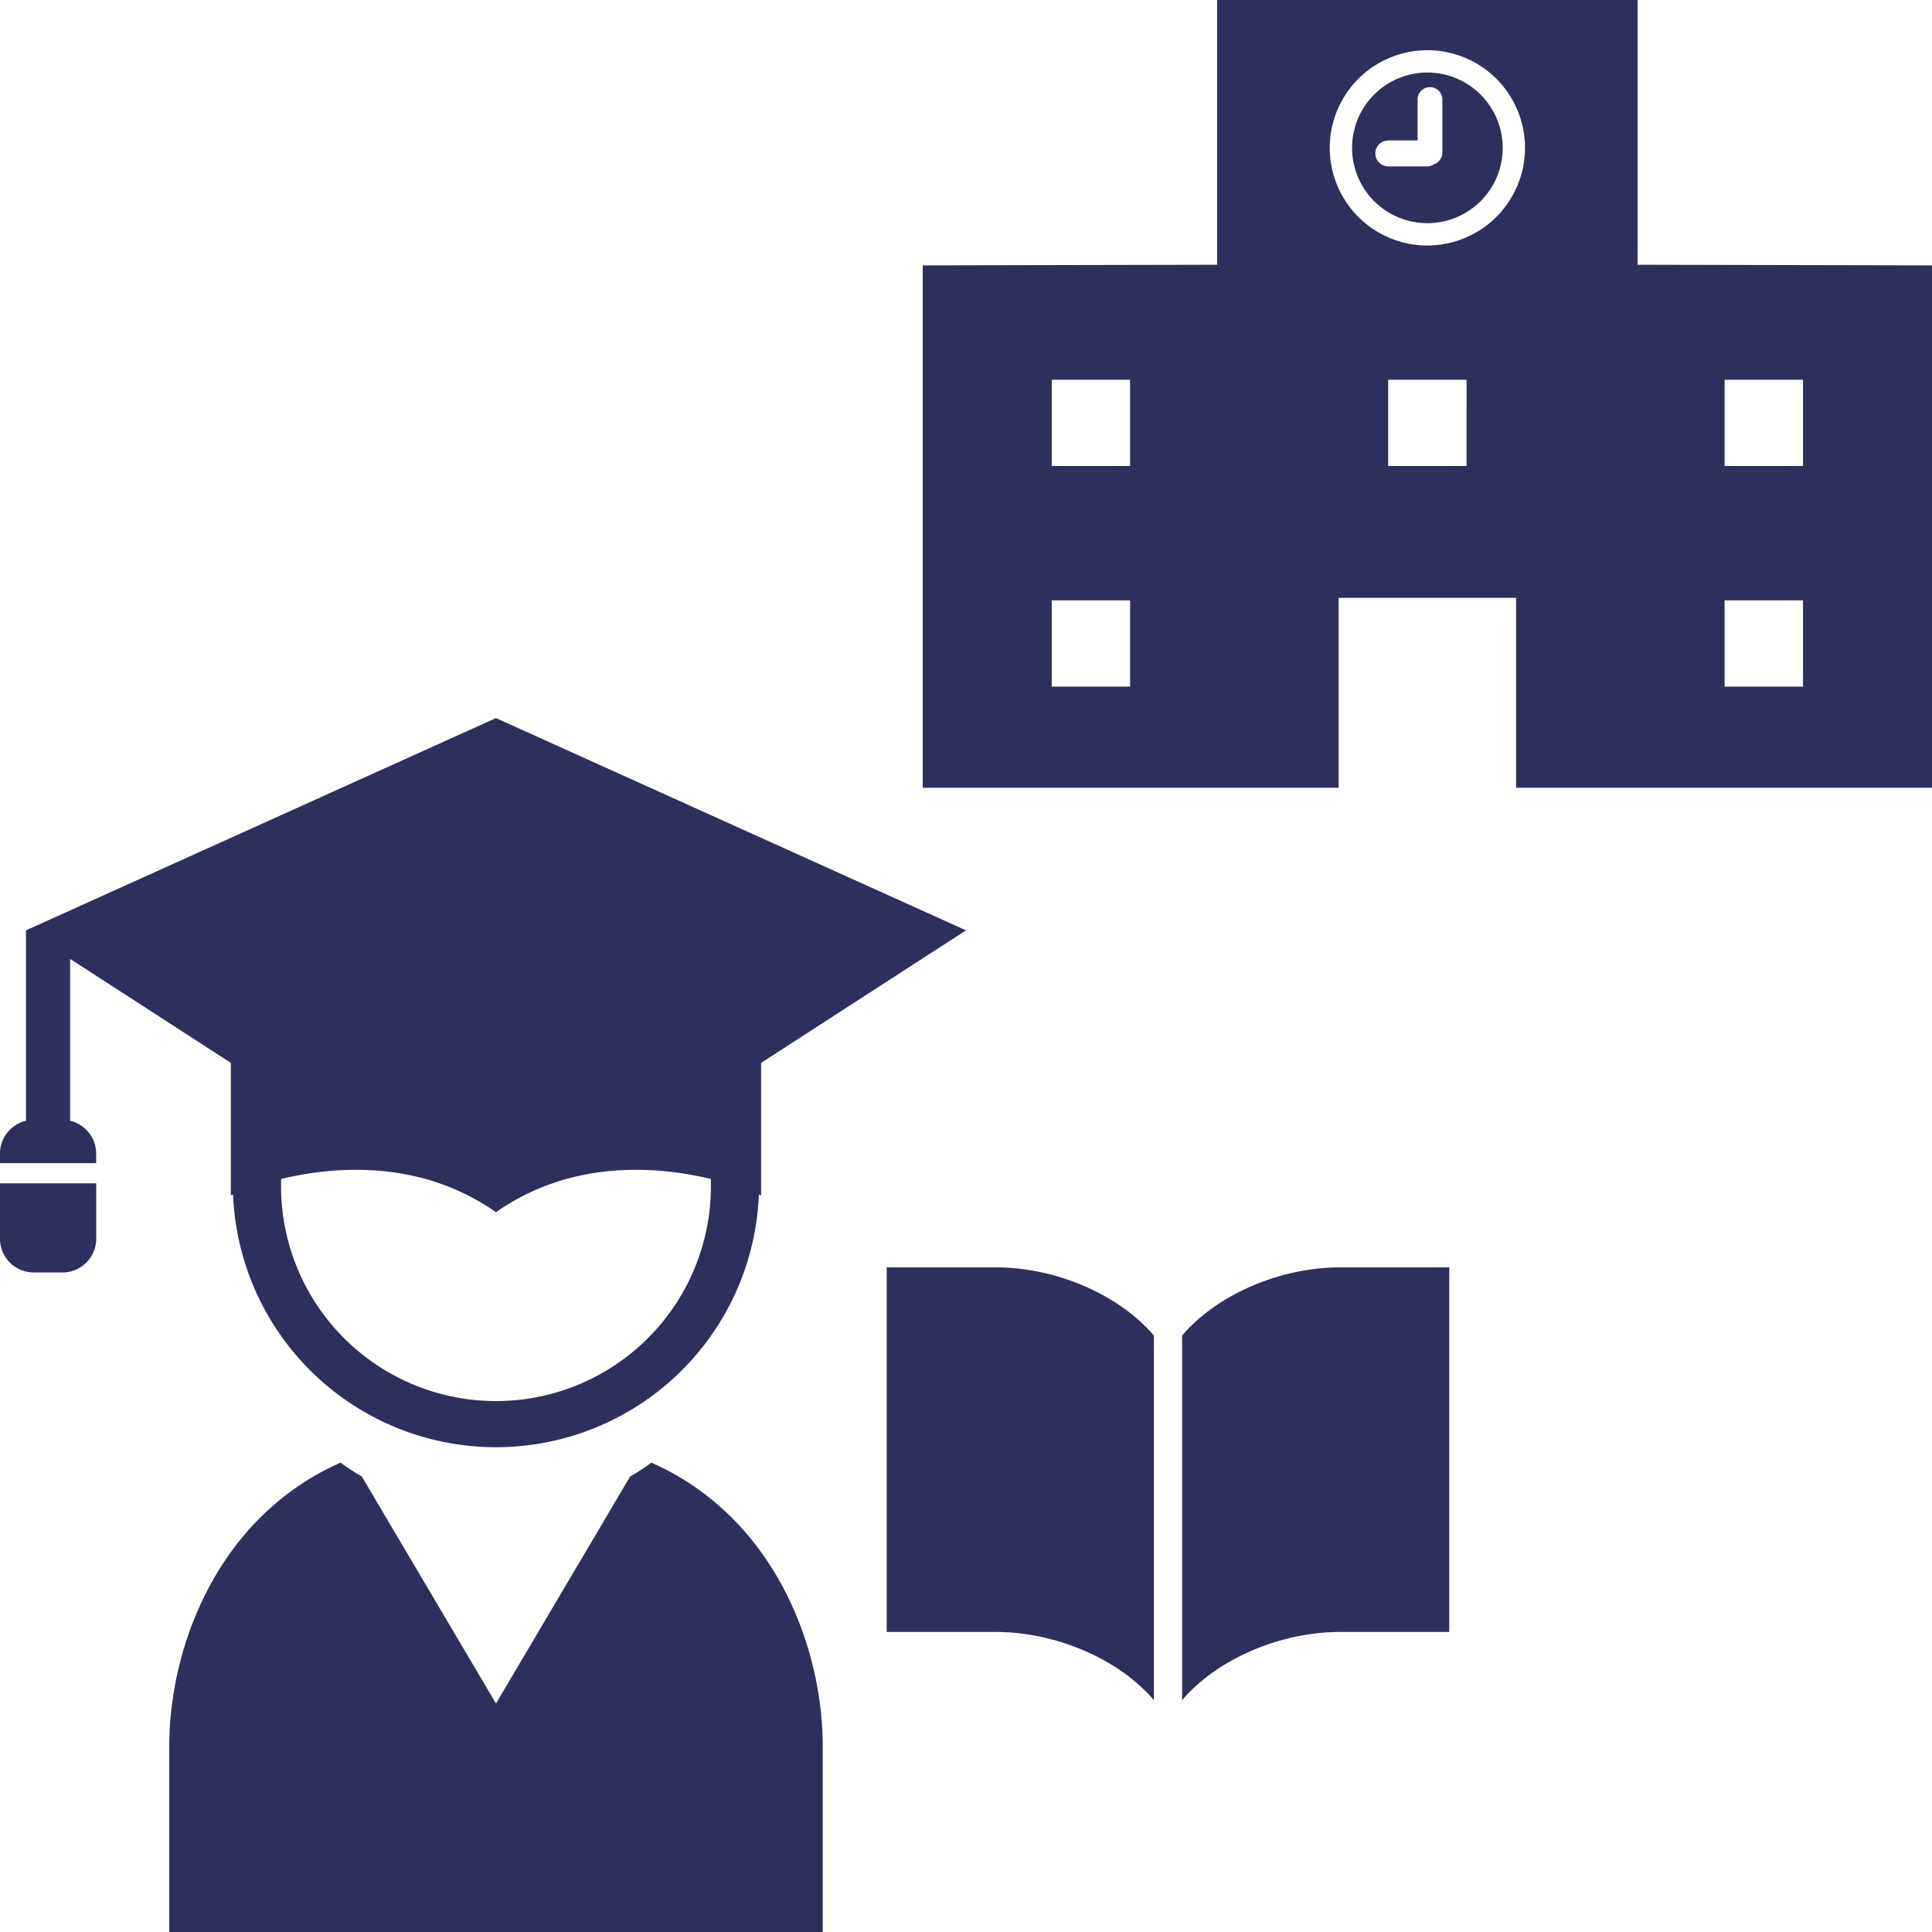 <svg id="グループ_243" data-name="グループ 243" xmlns="http://www.w3.org/2000/svg" preserveAspectRatio="xMinYMid" width="246" height="246" viewBox="0 0 246 246">
  <rect id="長方形_554" data-name="長方形 554" width="244.9" height="244.9" transform="translate(0.025 1.013)" fill="none"/>
  <g id="グループ_211" data-name="グループ 211" transform="translate(0 0)">
    <g id="学校のアイコン2" transform="translate(117.493)">
      <path id="パス_193" data-name="パス 193" d="M91.016,89.883V56.172H37.484V89.883L0,89.962v66.52H52.951V132.293h22.6v24.189h52.955V89.962ZM26.4,143.6H16.424V132.618H26.4Zm0-28.091H16.424V104.523H26.4Zm42.841,0H59.261V104.523h9.981ZM64.254,87.432A12.432,12.432,0,1,1,76.686,75,12.449,12.449,0,0,1,64.254,87.432Zm47.83,56.163H102.1V132.618h9.985Zm0-28.091H102.1V104.523h9.985Z" transform="translate(0 -56.172)" fill="#2d2f5d"/>
      <path id="パス_194" data-name="パス 194" d="M227.374,92.969a9.591,9.591,0,1,0,9.593,9.589A9.6,9.6,0,0,0,227.374,92.969Zm1.906,10.2a1.581,1.581,0,0,1-1.051,1.479,1.669,1.669,0,0,1-.91.275H222.4a1.653,1.653,0,1,1,0-3.306h3.726V96.4a1.576,1.576,0,0,1,3.153,0v6.773Z" transform="translate(-163.12 -83.733)" fill="#2d2f5d"/>
    </g>
    <g id="卒業生アイコン" transform="translate(0 91.432)">
      <path id="パス_190" data-name="パス 190" d="M61.218,51.276V30.668L81.678,43.906v16.88l.284-.126a33.5,33.5,0,0,0,66.948,0l.287.126V43.906l26.087-16.877L115.436,0,55.592,27.029V51.276a4.29,4.29,0,0,0-3.308,4.171v1.229H64.527V55.448A4.293,4.293,0,0,0,61.218,51.276ZM88.09,58.683c6.727-1.614,17.647-2.555,27.346,4.232,9.7-6.788,20.623-5.846,27.349-4.232.005.251.017.5.017.752a27.366,27.366,0,1,1-54.731,0C88.07,59.184,88.084,58.934,88.09,58.683Z" transform="translate(-52.284)" fill="#2d2f5d"/>
      <path id="パス_191" data-name="パス 191" d="M52.284,203.27a4.3,4.3,0,0,0,4.3,4.3h3.65a4.3,4.3,0,0,0,4.3-4.3v-7.058H52.284Z" transform="translate(-52.284 -136.977)" fill="#2d2f5d"/>
      <path id="パス_192" data-name="パス 192" d="M185.05,314.024a23.648,23.648,0,0,1-2.695,1.769L165.272,344.7l-17.084-28.909a23.628,23.628,0,0,1-2.694-1.769c-15.459,6.819-21.824,23.189-21.824,36.146v23.621h83.207V350.17C206.876,337.213,200.509,320.843,185.05,314.024Z" transform="translate(-102.119 -219.223)" fill="#2d2f5d"/>
    </g>
    <g id="ノートのアイコン素材4" transform="translate(112.903 161.373)">
      <path id="パス_211" data-name="パス 211" d="M288.98,59.063c-7.585,0-15.6,3.366-20.152,8.681v46.424c4.549-5.316,12.567-8.683,20.152-8.683h13.868V59.063Z" transform="translate(-231.218 -59.063)" fill="#2d2f5d"/>
      <path id="パス_212" data-name="パス 212" d="M13.868,59.063H0v46.422H13.868c7.585,0,15.6,3.366,20.153,8.683V67.743C29.471,62.429,21.453,59.063,13.868,59.063Z" transform="translate(0 -59.063)" fill="#2d2f5d"/>
    </g>
  </g>
</svg>
